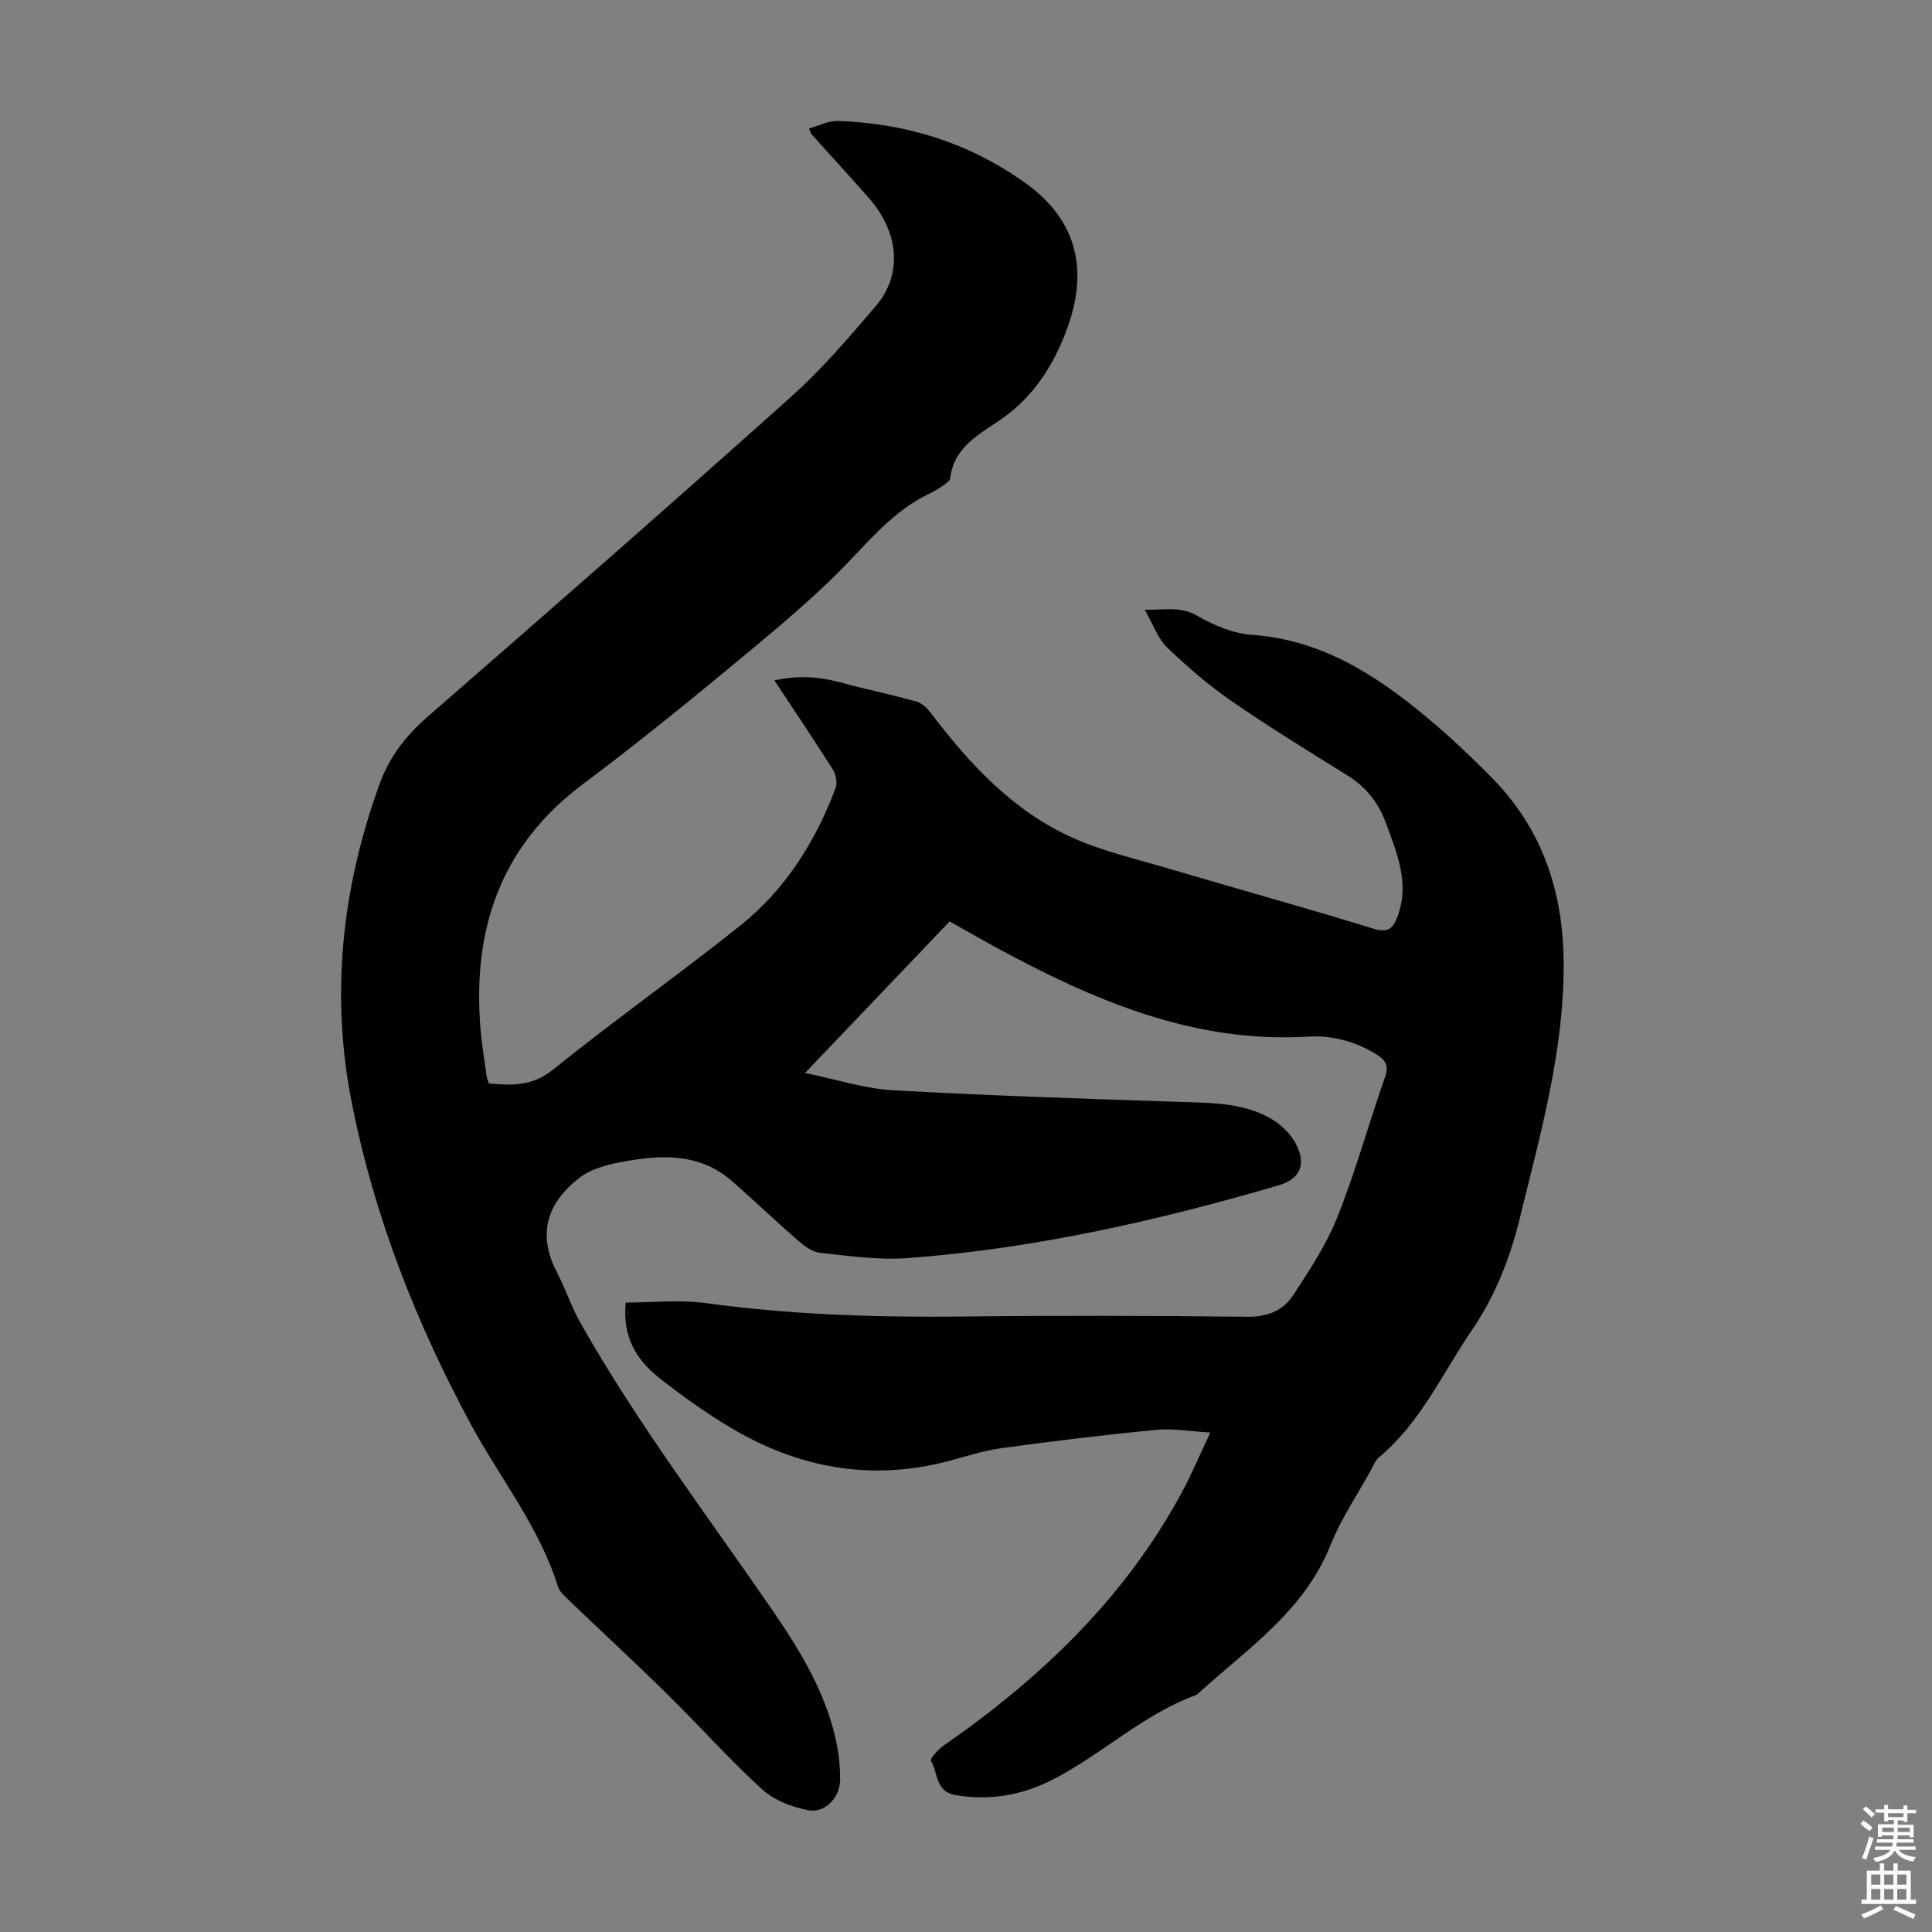 <svg enable-background="new 0 0 400 400" viewBox="0 0 400 400" xmlns="http://www.w3.org/2000/svg"><rect x="0" y="0" width="400" height="400" fill="#808080" stroke="none"/><path d="m167.51 26.59c2.02-.55 4-1.6 5.94-1.54 14.21.45 27.32 4.58 38.9 12.88 10.29 7.38 13.17 17.53 8.63 29.98-2.75 7.54-6.89 14.18-13.73 18.91-4.5 3.11-9.76 5.72-10.51 12.19-.07.59-.97 1.15-1.58 1.58-.91.64-1.89 1.21-2.89 1.69-6.59 3.17-11.22 8.42-16.2 13.66-7.59 7.98-16.23 15-24.73 22.06-10.07 8.36-20.29 16.57-30.76 24.43-17.11 12.85-22.82 30.23-21.08 50.77.27 3.23.82 6.43 1.26 9.65.06.44.26.85.46 1.48 4.71.41 8.96.61 13.3-2.89 12.71-10.25 26.07-19.68 38.83-29.88 9.27-7.42 15.46-17.3 19.64-28.37.41-1.08.09-2.84-.56-3.86-3.86-6.12-7.92-12.13-12.1-18.46 4.86-1.07 9.19-.79 13.55.39 5.26 1.42 10.61 2.53 15.87 3.99 1.12.31 2.21 1.36 2.95 2.34 8 10.53 16.9 20.19 29.13 25.75 6.24 2.84 13.08 4.41 19.7 6.37 14.25 4.21 28.57 8.17 42.76 12.54 3.13.96 4.14.01 5.09-2.6 2.5-6.83-.15-12.97-2.4-19.16-1.53-4.19-4.11-7.54-8.01-9.95-8.07-5.01-16.18-10-23.99-15.39-4.74-3.28-9.17-7.09-13.33-11.09-1.91-1.84-2.85-4.69-4.64-7.8 4.26.01 7.46-.76 10.96 1.28 3.39 1.97 7.41 3.62 11.26 3.9 14.45 1.03 25.74 8.36 36.33 17.21 4.71 3.94 9.2 8.18 13.5 12.57 10.42 10.65 14.64 23.68 14.68 38.42.05 18.14-4.87 35.34-9.12 52.72-2.05 8.37-5.12 16.06-9.98 23.19-6.09 8.92-10.55 19.02-19.11 26.15-.81.67-1.23 1.84-1.77 2.81-2.8 5.09-6.14 9.98-8.27 15.34-5.47 13.76-17.33 21.57-27.59 30.91-.08.07-.18.15-.28.19-10.97 3.99-19.42 12.25-29.66 17.49-6.36 3.26-13.02 4.42-20.15 3.21-4.2-.71-3.58-4.66-5.08-7.12-.23-.38 1.5-2.33 2.63-3.12 20.11-13.96 37.46-30.51 49.25-52.28 2-3.7 3.64-7.6 5.98-12.54-4.33-.25-7.83-.89-11.24-.56-10.66 1.04-21.31 2.33-31.93 3.78-3.74.51-7.38 1.72-11.05 2.69-16.06 4.22-31.09 1.44-45.14-6.94-5.17-3.09-10.12-6.62-14.84-10.36-4.64-3.68-7.57-8.46-6.83-15.52 5.59 0 11.2-.63 16.63.12 17.69 2.42 35.42 2.97 53.24 2.77 19.59-.22 39.19-.17 58.78.05 4.17.05 7.44-1.26 9.52-4.44 3.4-5.2 6.9-10.51 9.18-16.24 3.75-9.43 6.46-19.27 9.82-28.86.86-2.45.17-3.6-1.83-4.83-4.35-2.67-9.16-3.93-14.09-3.63-23.73 1.42-44.41-7.54-64.57-18.45-3.14-1.7-6.23-3.5-9.62-5.41-9.72 10.18-19.42 20.35-29.95 31.39 6.63 1.35 12.34 3.24 18.14 3.57 19.98 1.12 39.99 1.78 59.99 2.43 6.53.21 13.1.21 18.82 3.75 2.12 1.31 4.15 3.52 5.1 5.79 1.64 3.91.02 6.55-4.02 7.73-25.17 7.35-50.67 13.13-76.87 15.06-5.96.44-12.04-.47-18.02-1.09-1.58-.16-3.22-1.37-4.5-2.48-4.64-4.03-9.1-8.28-13.71-12.34-6.45-5.67-14.16-5.57-21.92-4.18-3.29.59-6.94 1.39-9.5 3.31-6.67 5.01-9.11 11.55-4.93 19.59 1.79 3.45 3.01 7.2 4.91 10.57 11.79 20.89 26.34 39.95 39.87 59.68 5.96 8.7 11.4 17.7 13.35 28.29.4 2.18.57 4.44.56 6.66-.02 3.62-3.09 6.97-6.61 6.29-3.35-.65-7.05-2.04-9.51-4.29-6.84-6.24-13.02-13.19-19.63-19.69-6.78-6.67-13.77-13.13-20.64-19.71-.8-.76-1.73-1.63-2.04-2.62-3.84-12.37-12-22.42-18.03-33.6-11.28-20.88-19.88-42.77-24.56-66.07-4.55-22.6-2.2-44.68 5.61-66.33 2.09-5.79 5.48-10.15 10.08-14.15 25.17-21.89 50.27-43.87 75.12-66.12 6.39-5.72 12.04-12.32 17.62-18.87 5.56-6.53 4.79-15.22-1.45-22.32-3.92-4.46-7.94-8.82-11.9-13.24-.14-.14-.17-.39-.49-1.18z" fill="#010104"/><g fill="#fcfbfa"><path d="m385.2 377.6.6-.7c.6.4 1.3.9 1.9 1.5l-.6.7c-.8-.5-1.4-1-1.9-1.5zm.3 7.1c.6-1.4 1.1-2.9 1.5-4.5.3.1.6.3.9.4-.5 1.4-1 2.9-1.5 4.4zm.2-10.1.6-.6c.7.5 1.3 1.1 1.9 1.6l-.7.7c-.6-.6-1.2-1.2-1.8-1.7zm8.4-.8h.8v.9h1.8v.7h-1.8v1.8h-.8v-.3h-1.2v.9h3.3v2.6h-.8v-.4h-2.5c0 .3 0 .6-.1.8h3.4v.7h-3.5c0 .3-.1.6-.1.8h4v.7h-3.5c.7.9 1.9 1.3 3.6 1.5-.2.2-.4.5-.6.9-1.9-.3-3.2-1.1-3.8-2.3-.5 1.1-1.8 2-3.9 2.4-.2-.3-.4-.5-.6-.8 1.9-.4 3.1-.9 3.6-1.7h-3.2v-.7h3.5c.1-.2.1-.5.2-.8h-3.3v-.7h3.4c0-.2 0-.5 0-.8h-2.4v.3h-.8v-2.6h3.3v-.9h-1.2v.3h-.8v-1.8h-1.8v-.7h1.8v-.9h.8v.9h3.2zm-4.4 5.5h2.4c0-.3 0-.6 0-.9h-2.4zm1.2-3.1h3.2v-.8h-3.2zm4.4 2.2h-2.4v.9h2.5v-.9z"/><path d="m389.2 385.8h.9v1.5h1.9v-1.5h.9v1.5h2.7v6h1.1v.9h-11.3v-.9h1.1v-6h2.7zm.2 8.7.5.8c-1.2.6-2.5 1.3-4 1.9-.2-.3-.3-.6-.6-.8 1.6-.6 3-1.3 4.1-1.9zm-2-4.3h1.9v-2.1h-1.9zm0 3.1h1.9v-2.2h-1.9zm2.7-3.1h1.9v-2.1h-1.9zm0 3.1h1.9v-2.2h-1.9zm2.4 1.3c1.4.6 2.7 1.2 4.1 1.8l-.5.9c-1.5-.7-2.8-1.4-4.1-1.9zm2.2-6.5h-1.9v2.1h1.9zm-1.9 5.2h1.9v-2.2h-1.9z"/></g></svg>